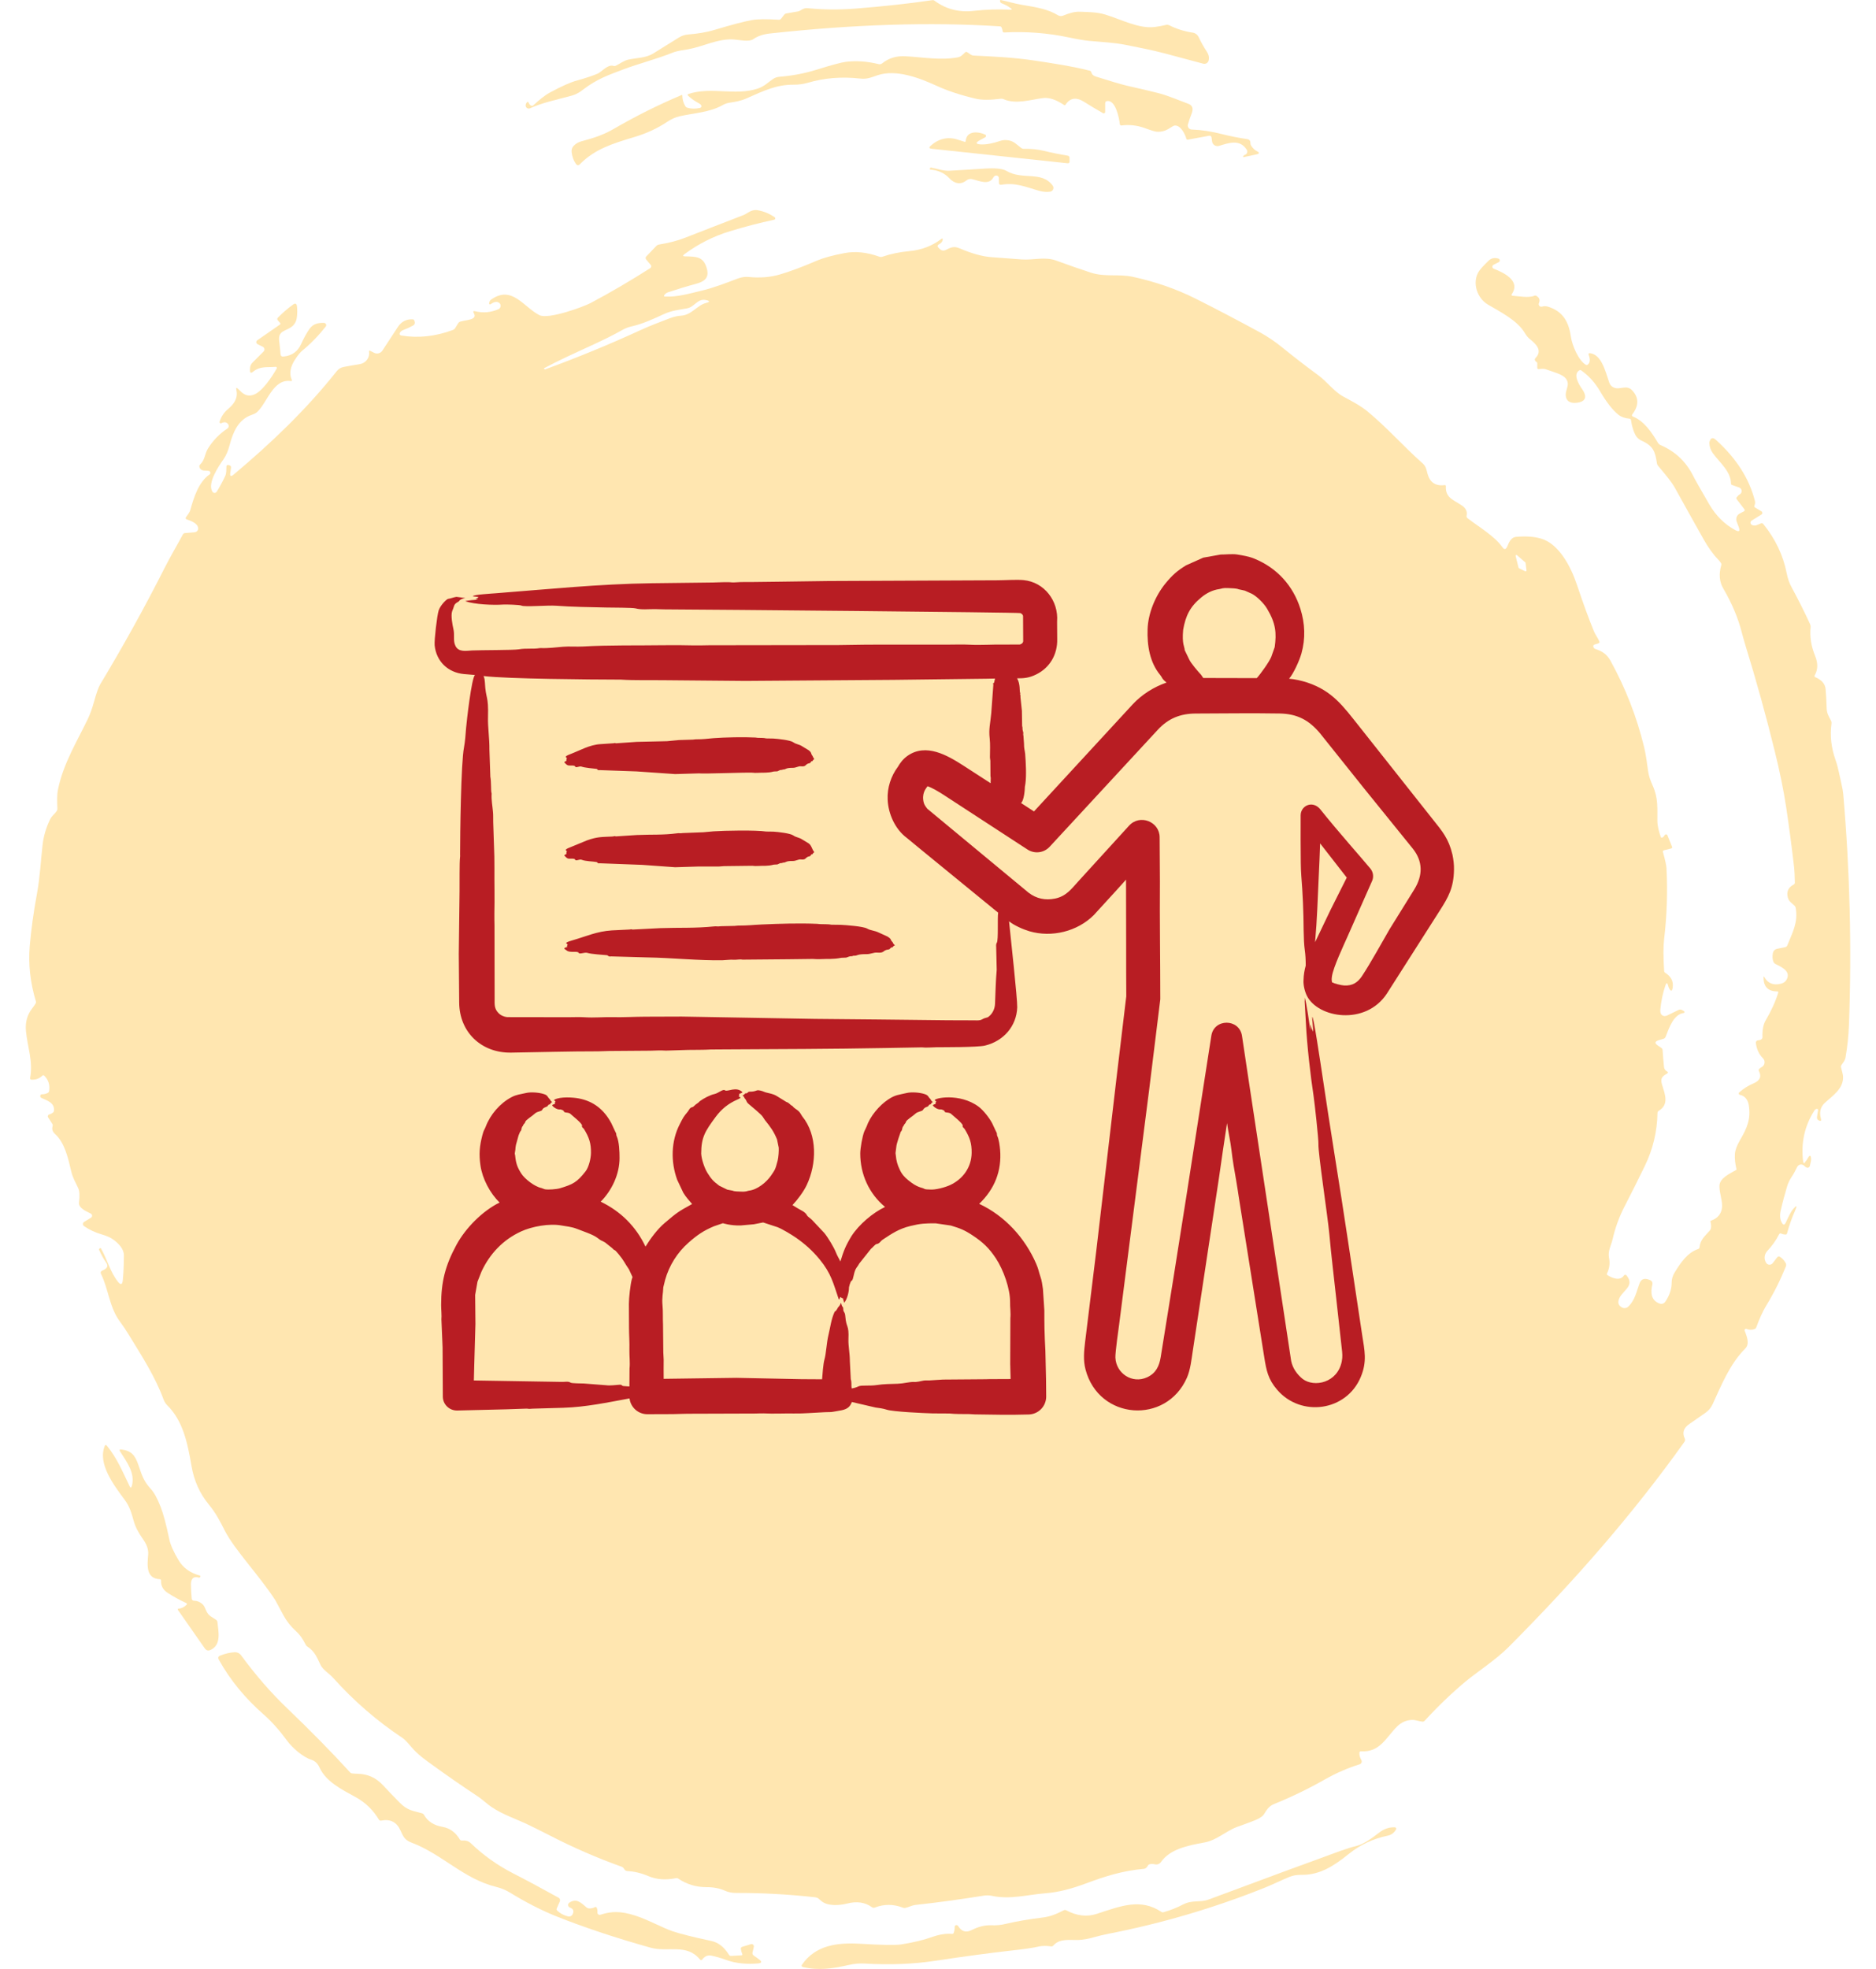 <svg width="61" height="64" viewBox="0 0 61 64" fill="none" xmlns="http://www.w3.org/2000/svg">
<path d="M32.868 0.268C32.783 0.205 32.682 0.15 32.563 0.103C32.538 0.093 32.523 0.07 32.519 0.046V0.023C32.515 0.01 32.527 -0.002 32.54 0C32.77 0.048 32.988 0.116 33.223 0.156C33.735 0.239 34.083 0.304 34.4 0.495C34.451 0.526 34.511 0.531 34.566 0.509C34.758 0.433 34.923 0.372 35.138 0.382C35.411 0.393 35.675 0.393 35.938 0.473C36.443 0.626 37.039 0.945 37.549 0.877C37.676 0.86 37.8 0.837 37.923 0.808C37.955 0.801 37.989 0.807 38.018 0.82C38.251 0.939 38.505 1.019 38.782 1.061C38.868 1.074 38.94 1.129 38.976 1.207C39.046 1.359 39.135 1.516 39.243 1.683C39.304 1.776 39.323 1.871 39.3 1.966C39.281 2.044 39.202 2.091 39.124 2.07C38.703 1.956 38.283 1.844 37.866 1.734C37.441 1.622 37.014 1.541 36.583 1.455C36.2 1.381 35.811 1.366 35.409 1.328C35.244 1.311 35.028 1.275 34.76 1.218C34.071 1.072 33.367 1.017 32.65 1.055C32.622 1.055 32.606 1.044 32.603 1.017C32.597 0.975 32.584 0.934 32.567 0.892C32.557 0.869 32.538 0.856 32.512 0.856C30.254 0.712 27.761 0.791 25.03 1.089C24.812 1.114 24.632 1.175 24.494 1.273C24.357 1.37 24.04 1.296 23.862 1.283C23.349 1.247 22.867 1.514 22.376 1.602C22.198 1.634 22.033 1.647 21.862 1.715C21.338 1.924 20.762 2.07 20.272 2.254C19.782 2.44 19.405 2.567 18.936 2.93C18.824 3.017 18.705 3.078 18.58 3.112C18.134 3.235 17.663 3.326 17.233 3.52C17.166 3.55 17.088 3.499 17.092 3.425C17.092 3.395 17.102 3.368 17.119 3.343C17.151 3.296 17.175 3.3 17.196 3.353C17.213 3.393 17.238 3.421 17.272 3.434C17.299 3.446 17.323 3.442 17.344 3.421C17.519 3.264 17.69 3.11 17.898 2.998C18.27 2.799 18.555 2.672 18.754 2.619C19.058 2.535 19.287 2.457 19.443 2.389C19.561 2.336 19.758 2.085 19.946 2.142C19.972 2.15 19.999 2.148 20.023 2.137C20.162 2.07 20.278 1.973 20.426 1.939C20.71 1.875 20.993 1.892 21.245 1.736C21.52 1.565 21.796 1.395 22.071 1.222C22.166 1.163 22.27 1.129 22.382 1.12C22.666 1.097 22.945 1.057 23.238 0.97C23.795 0.803 24.198 0.697 24.448 0.653C24.638 0.619 24.93 0.617 25.325 0.642C25.353 0.642 25.376 0.632 25.395 0.611L25.501 0.476C25.518 0.456 25.541 0.44 25.567 0.437L25.943 0.372C25.97 0.368 25.994 0.359 26.017 0.344C26.108 0.289 26.167 0.254 26.283 0.268C26.772 0.317 27.285 0.321 27.82 0.279C28.717 0.209 29.548 0.118 30.313 0.006C30.341 0.002 30.368 0.006 30.39 0.025C30.76 0.298 31.183 0.408 31.662 0.353C32.068 0.308 32.464 0.296 32.853 0.315C32.908 0.317 32.916 0.304 32.87 0.27L32.868 0.268Z" fill="#FFE6B0"/>
<path d="M35.936 3.349V3.637C35.938 3.673 35.9 3.698 35.866 3.679C35.655 3.56 35.45 3.436 35.251 3.311C34.995 3.15 34.794 3.18 34.648 3.402C34.635 3.421 34.618 3.425 34.599 3.412C34.335 3.237 34.107 3.161 33.912 3.188C33.498 3.243 33.028 3.398 32.627 3.222C32.603 3.21 32.574 3.207 32.546 3.21C32.193 3.254 31.922 3.254 31.73 3.209C31.231 3.091 30.81 2.952 30.464 2.793C29.874 2.522 29.134 2.247 28.533 2.446C28.317 2.518 28.203 2.581 27.95 2.552C27.36 2.488 26.799 2.533 26.267 2.691C26.121 2.732 25.968 2.755 25.803 2.753C25.256 2.749 24.844 2.945 24.285 3.193C24.084 3.284 23.92 3.307 23.708 3.341C23.636 3.353 23.562 3.379 23.486 3.423C23.076 3.651 22.568 3.675 22.103 3.778C21.966 3.808 21.828 3.871 21.685 3.966C21.376 4.172 21.023 4.336 20.625 4.455C19.921 4.666 19.344 4.844 18.862 5.332C18.811 5.385 18.764 5.381 18.722 5.32C18.65 5.22 18.604 5.093 18.587 4.943C18.578 4.863 18.6 4.797 18.655 4.738C18.724 4.668 18.809 4.618 18.91 4.592C19.287 4.491 19.617 4.389 19.97 4.182C20.68 3.77 21.412 3.406 22.167 3.087C22.177 3.083 22.186 3.091 22.186 3.1C22.186 3.228 22.22 3.343 22.283 3.451C22.298 3.476 22.319 3.493 22.348 3.501C22.471 3.539 22.609 3.542 22.763 3.508C22.801 3.499 22.82 3.457 22.801 3.423C22.788 3.4 22.765 3.379 22.729 3.36C22.596 3.29 22.477 3.207 22.37 3.108C22.353 3.091 22.359 3.062 22.382 3.055C23.137 2.808 23.9 3.125 24.647 2.877C24.85 2.808 24.958 2.689 25.137 2.567C25.197 2.526 25.269 2.501 25.351 2.495C25.767 2.461 26.157 2.387 26.526 2.273C27.024 2.118 27.349 2.03 27.497 2.011C27.835 1.968 28.193 1.992 28.571 2.085C28.609 2.095 28.652 2.085 28.683 2.061C28.897 1.888 29.153 1.81 29.453 1.829C30.003 1.861 30.595 1.966 31.14 1.865C31.248 1.846 31.305 1.776 31.379 1.706C31.402 1.683 31.428 1.681 31.455 1.7L31.57 1.778C31.597 1.795 31.625 1.805 31.656 1.806C32.309 1.837 32.969 1.869 33.606 1.964C34.221 2.055 34.832 2.148 35.435 2.298C35.462 2.305 35.479 2.323 35.485 2.349C35.5 2.415 35.549 2.463 35.631 2.488C36.018 2.605 36.39 2.732 36.79 2.82C37.08 2.884 37.373 2.952 37.663 3.026C37.991 3.11 38.308 3.252 38.64 3.374C38.776 3.425 38.811 3.531 38.746 3.696C38.701 3.812 38.659 3.928 38.627 4.041C38.602 4.123 38.661 4.205 38.746 4.21C39.088 4.224 39.378 4.269 39.754 4.364C39.996 4.425 40.264 4.478 40.556 4.523C40.626 4.533 40.661 4.578 40.659 4.654C40.659 4.683 40.666 4.709 40.681 4.734C40.736 4.819 40.799 4.878 40.865 4.912C40.96 4.96 40.957 4.996 40.852 5.019L40.448 5.106C40.422 5.112 40.414 5.102 40.425 5.077C40.435 5.057 40.452 5.041 40.473 5.036C40.547 5.017 40.581 4.929 40.539 4.867C40.312 4.512 39.957 4.645 39.638 4.742C39.534 4.772 39.427 4.706 39.412 4.597L39.395 4.474C39.388 4.425 39.361 4.406 39.313 4.413L38.63 4.539C38.598 4.544 38.579 4.531 38.572 4.501C38.536 4.366 38.389 4.059 38.192 4.081C38.166 4.085 38.112 4.114 38.035 4.165C37.907 4.25 37.771 4.29 37.623 4.282C37.566 4.281 37.435 4.241 37.228 4.165C36.98 4.074 36.724 4.045 36.462 4.079C36.437 4.081 36.416 4.064 36.413 4.04C36.395 3.856 36.274 3.218 35.984 3.288C35.955 3.296 35.94 3.315 35.94 3.343L35.936 3.349Z" fill="#FFE6B0"/>
<path d="M31.402 4.577C31.432 4.235 31.821 4.275 32.035 4.375C32.071 4.393 32.071 4.444 32.035 4.463L31.866 4.554C31.711 4.639 31.72 4.685 31.899 4.694C32.068 4.702 32.28 4.662 32.532 4.577C32.61 4.55 32.699 4.546 32.802 4.563C32.976 4.594 33.068 4.709 33.208 4.812C33.231 4.829 33.257 4.838 33.286 4.837C33.523 4.833 33.735 4.854 33.925 4.899C34.2 4.966 34.466 5.019 34.72 5.06C34.752 5.066 34.777 5.093 34.777 5.127V5.25C34.777 5.292 34.754 5.313 34.712 5.307L30.29 4.835C30.208 4.825 30.199 4.795 30.259 4.74C30.514 4.51 30.819 4.432 31.142 4.539C31.214 4.561 31.286 4.584 31.358 4.607C31.385 4.616 31.4 4.607 31.402 4.578V4.577Z" fill="#FFE6B0"/>
<path d="M32.307 5.757C32.157 6.047 31.828 5.867 31.599 5.821C31.536 5.81 31.474 5.825 31.424 5.865C31.231 6.019 31.024 5.962 30.872 5.797C30.719 5.63 30.508 5.533 30.242 5.51C30.237 5.51 30.235 5.506 30.235 5.501L30.238 5.476C30.242 5.455 30.256 5.446 30.276 5.449C30.481 5.482 30.66 5.559 30.867 5.55C31.236 5.531 31.612 5.506 31.995 5.482C32.36 5.457 32.601 5.482 32.72 5.552C33.25 5.869 33.866 5.542 34.229 6.032C34.285 6.108 34.24 6.216 34.147 6.231C34.033 6.248 33.91 6.237 33.777 6.199C33.341 6.074 33.024 5.926 32.548 6.007C32.513 6.013 32.483 5.988 32.483 5.952L32.479 5.789C32.479 5.757 32.464 5.732 32.436 5.717C32.415 5.705 32.392 5.704 32.369 5.709C32.341 5.717 32.32 5.734 32.307 5.759V5.757Z" fill="#FFE6B0"/>
<path d="M58.689 37.778C58.725 37.742 58.755 37.698 58.78 37.653C58.845 37.531 58.881 37.539 58.89 37.675C58.892 37.706 58.879 37.78 58.848 37.901C58.837 37.947 58.786 37.971 58.744 37.95C58.716 37.937 58.691 37.92 58.67 37.897C58.6 37.823 58.478 37.842 58.435 37.935C58.382 38.045 58.325 38.152 58.258 38.252C58.188 38.358 58.139 38.463 58.108 38.569C58.032 38.825 57.962 39.081 57.904 39.336C57.864 39.502 57.877 39.641 57.94 39.747C57.985 39.825 58.027 39.823 58.065 39.742C58.169 39.514 58.247 39.37 58.296 39.311C58.423 39.161 58.446 39.174 58.367 39.355C58.266 39.58 58.179 39.825 58.108 40.089C58.101 40.117 58.082 40.131 58.053 40.129C58.004 40.127 57.957 40.115 57.913 40.096C57.886 40.085 57.866 40.093 57.85 40.119C57.752 40.313 57.623 40.495 57.461 40.667C57.378 40.759 57.355 40.889 57.404 41.001L57.418 41.03C57.458 41.121 57.581 41.138 57.642 41.058L57.786 40.87C57.812 40.836 57.845 40.831 57.881 40.855C57.962 40.91 58.023 40.979 58.065 41.06C58.082 41.093 58.082 41.13 58.069 41.165C57.892 41.605 57.678 42.034 57.423 42.451C57.319 42.624 57.213 42.855 57.107 43.145C57.097 43.172 57.078 43.191 57.052 43.2C56.961 43.233 56.873 43.231 56.788 43.195C56.752 43.18 56.716 43.216 56.729 43.252C56.792 43.417 56.902 43.677 56.754 43.827C56.24 44.344 55.98 45.012 55.687 45.644C55.636 45.756 55.555 45.853 55.454 45.923C55.272 46.05 55.099 46.17 54.934 46.284C54.743 46.413 54.691 46.57 54.781 46.756C54.798 46.792 54.794 46.834 54.771 46.866C53.094 49.217 51.195 51.387 49.053 53.537C48.633 53.958 47.952 54.404 47.647 54.662C47.178 55.057 46.738 55.48 46.324 55.933C46.305 55.954 46.279 55.964 46.252 55.962C46.138 55.95 46.021 55.901 45.92 55.905C45.734 55.909 45.571 55.979 45.432 56.115C45.06 56.484 44.875 56.96 44.258 56.926C44.224 56.924 44.205 56.939 44.203 56.973C44.197 57.049 44.218 57.129 44.266 57.21C44.296 57.263 44.269 57.33 44.211 57.347C43.824 57.468 43.45 57.63 43.089 57.834C42.548 58.142 41.992 58.411 41.419 58.643C41.26 58.707 41.182 58.836 41.097 58.975C41.048 59.054 40.902 59.138 40.657 59.225C40.511 59.278 40.365 59.331 40.22 59.385C39.849 59.523 39.564 59.817 39.162 59.889C38.602 59.99 38.04 60.108 37.75 60.525C37.706 60.587 37.631 60.616 37.557 60.599C37.498 60.586 37.441 60.584 37.388 60.595C37.359 60.601 37.338 60.616 37.325 60.641C37.289 60.705 37.247 60.741 37.198 60.745C36.504 60.808 35.97 60.975 35.297 61.225C34.872 61.383 34.428 61.508 33.988 61.54C33.417 61.584 32.846 61.752 32.25 61.623C32.163 61.605 32.073 61.603 31.982 61.618C31.21 61.741 30.474 61.842 29.774 61.918C29.658 61.931 29.555 61.988 29.444 62.014C29.415 62.022 29.389 62.02 29.362 62.009C29.055 61.889 28.747 61.887 28.444 62.005C28.413 62.016 28.379 62.012 28.353 61.993C28.129 61.832 27.861 61.792 27.544 61.874C27.292 61.938 26.911 61.965 26.704 61.79C26.626 61.726 26.605 61.68 26.495 61.669C25.643 61.574 24.788 61.527 23.928 61.529C23.801 61.529 23.685 61.506 23.581 61.46C23.401 61.379 23.198 61.339 22.97 61.341C22.634 61.341 22.329 61.248 22.055 61.064C22.033 61.047 22.006 61.043 21.978 61.049C21.663 61.111 21.374 61.105 21.069 60.977C20.851 60.883 20.623 60.83 20.388 60.815C20.354 60.813 20.323 60.794 20.306 60.766C20.278 60.718 20.247 60.69 20.219 60.679C19.422 60.394 18.648 60.058 17.896 59.671C17.532 59.485 17.255 59.347 17.064 59.259C16.657 59.075 16.185 58.916 15.84 58.628C15.703 58.512 15.582 58.419 15.476 58.351C15.007 58.041 14.546 57.721 14.092 57.392C13.834 57.206 13.582 57.034 13.366 56.774C13.242 56.628 13.153 56.535 13.096 56.497C12.258 55.941 11.504 55.288 10.833 54.539C10.711 54.402 10.497 54.275 10.423 54.118C10.305 53.875 10.241 53.683 9.994 53.52C9.969 53.505 9.95 53.484 9.939 53.457C9.848 53.285 9.776 53.16 9.62 53.017C9.455 52.867 9.319 52.695 9.212 52.497C9.044 52.182 8.956 52.023 8.954 52.017C8.45 51.234 7.634 50.384 7.311 49.756C7.158 49.454 7.019 49.181 6.79 48.904C6.497 48.549 6.308 48.13 6.226 47.646C6.093 46.868 5.941 46.179 5.442 45.682C5.387 45.627 5.346 45.563 5.319 45.49C5.046 44.747 4.617 44.088 4.2 43.405C4.103 43.246 3.999 43.09 3.887 42.939C3.558 42.491 3.524 41.893 3.287 41.415C3.259 41.36 3.274 41.32 3.333 41.297C3.488 41.235 3.53 41.149 3.454 41.043C3.369 40.924 3.291 40.781 3.219 40.618C3.215 40.611 3.219 40.603 3.223 40.597L3.243 40.578C3.26 40.563 3.274 40.565 3.285 40.584C3.481 40.922 3.579 41.339 3.833 41.66C3.925 41.776 3.978 41.76 3.993 41.614C4.016 41.375 4.027 41.106 4.029 40.804C4.029 40.592 3.852 40.415 3.687 40.294C3.6 40.229 3.469 40.17 3.293 40.119C3.088 40.06 2.902 39.971 2.729 39.852C2.684 39.819 2.684 39.749 2.733 39.719L2.959 39.58C3.008 39.55 3.006 39.478 2.955 39.449C2.818 39.377 2.545 39.271 2.568 39.087C2.596 38.867 2.587 38.708 2.539 38.611C2.447 38.417 2.361 38.271 2.316 38.074C2.209 37.615 2.101 37.142 1.79 36.86C1.708 36.786 1.682 36.702 1.71 36.605C1.718 36.579 1.714 36.554 1.701 36.531L1.564 36.319C1.542 36.283 1.56 36.233 1.602 36.224C1.64 36.215 1.68 36.196 1.718 36.167C1.741 36.148 1.754 36.125 1.756 36.095C1.775 35.841 1.532 35.774 1.35 35.689C1.314 35.672 1.301 35.645 1.312 35.609C1.32 35.583 1.338 35.569 1.367 35.569C1.433 35.569 1.494 35.554 1.551 35.526C1.578 35.513 1.593 35.49 1.597 35.461C1.627 35.266 1.576 35.101 1.441 34.966C1.42 34.943 1.397 34.943 1.375 34.966C1.282 35.057 1.166 35.099 1.031 35.095C0.989 35.095 0.972 35.072 0.98 35.031C1.08 34.488 0.889 34.019 0.843 33.501C0.819 33.224 0.887 32.981 1.048 32.775C1.086 32.725 1.122 32.676 1.154 32.625C1.17 32.6 1.173 32.572 1.166 32.545C0.984 31.94 0.917 31.342 0.967 30.75C1.012 30.223 1.09 29.65 1.204 29.037C1.302 28.502 1.329 27.938 1.384 27.466C1.416 27.185 1.496 26.908 1.627 26.637C1.682 26.519 1.771 26.468 1.841 26.367C1.858 26.343 1.868 26.312 1.866 26.282C1.86 26.073 1.845 25.861 1.887 25.656C2.058 24.817 2.515 24.081 2.851 23.379C2.927 23.222 2.995 23.034 3.056 22.814C3.135 22.525 3.204 22.335 3.257 22.246C4.002 21.009 4.701 19.748 5.353 18.459C5.535 18.099 5.75 17.736 5.945 17.374C5.96 17.346 5.985 17.328 6.017 17.327L6.33 17.3C6.402 17.294 6.454 17.228 6.442 17.158C6.42 17.004 6.203 16.928 6.072 16.883C6.034 16.869 6.027 16.845 6.048 16.811C6.103 16.727 6.163 16.67 6.19 16.571C6.3 16.177 6.456 15.67 6.812 15.424C6.86 15.391 6.845 15.317 6.79 15.306C6.679 15.283 6.53 15.331 6.486 15.183C6.476 15.152 6.486 15.12 6.507 15.099C6.67 14.945 6.651 14.759 6.761 14.581C6.924 14.319 7.135 14.101 7.393 13.93C7.418 13.913 7.431 13.89 7.435 13.862C7.44 13.816 7.423 13.78 7.383 13.752C7.323 13.708 7.256 13.727 7.194 13.756C7.163 13.771 7.129 13.742 7.139 13.71C7.192 13.543 7.285 13.403 7.418 13.293C7.613 13.13 7.742 12.938 7.687 12.682C7.67 12.598 7.689 12.587 7.75 12.648C7.886 12.786 8.009 12.913 8.25 12.83C8.533 12.729 8.858 12.227 8.998 11.976C9.011 11.951 8.992 11.921 8.964 11.923C8.691 11.95 8.463 11.889 8.224 12.086C8.161 12.137 8.129 12.122 8.129 12.041V11.986C8.129 11.91 8.157 11.836 8.213 11.783L8.571 11.426C8.617 11.38 8.605 11.303 8.546 11.272L8.374 11.187C8.324 11.162 8.319 11.094 8.364 11.062L9.1 10.551C9.121 10.536 9.125 10.517 9.108 10.498L9.03 10.407C9.011 10.384 9.011 10.352 9.032 10.329C9.186 10.172 9.351 10.029 9.529 9.9C9.601 9.847 9.645 9.866 9.656 9.955C9.672 10.086 9.668 10.219 9.647 10.354C9.63 10.454 9.577 10.547 9.495 10.612C9.296 10.773 9.032 10.735 9.078 11.092C9.097 11.242 9.112 11.38 9.121 11.506C9.125 11.568 9.159 11.597 9.222 11.589C9.495 11.561 9.687 11.424 9.795 11.175C9.873 11.001 9.962 10.838 10.062 10.692C10.125 10.601 10.209 10.542 10.315 10.515C10.389 10.498 10.465 10.491 10.54 10.496C10.597 10.5 10.628 10.568 10.592 10.614C10.355 10.914 10.1 11.175 9.827 11.399C9.766 11.449 9.692 11.538 9.605 11.669C9.438 11.917 9.398 12.143 9.486 12.344C9.501 12.376 9.489 12.39 9.453 12.386C8.882 12.306 8.694 13.077 8.37 13.384C8.326 13.426 8.266 13.458 8.186 13.485C7.748 13.631 7.575 14.052 7.467 14.465C7.418 14.653 7.351 14.809 7.268 14.928C7.108 15.154 6.734 15.706 6.907 15.983C6.939 16.035 7.015 16.035 7.048 15.983C7.142 15.83 7.233 15.663 7.319 15.482C7.368 15.376 7.357 15.272 7.362 15.158C7.362 15.13 7.389 15.109 7.418 15.114L7.45 15.12C7.492 15.128 7.52 15.165 7.512 15.207L7.488 15.37C7.471 15.482 7.507 15.503 7.594 15.429C8.814 14.407 9.964 13.308 10.947 12.067C11.007 11.991 11.085 11.944 11.178 11.927C11.347 11.895 11.52 11.864 11.7 11.836C11.891 11.805 12.03 11.625 12 11.435C11.994 11.397 12.007 11.386 12.041 11.405L12.165 11.468C12.259 11.517 12.375 11.485 12.434 11.396C12.605 11.132 12.774 10.876 12.939 10.625C13.053 10.453 13.212 10.371 13.413 10.379C13.443 10.379 13.462 10.394 13.474 10.422C13.502 10.496 13.489 10.549 13.43 10.582C13.335 10.635 13.237 10.68 13.134 10.718C13.062 10.745 13.018 10.779 13.001 10.821C12.982 10.868 12.998 10.896 13.049 10.906C13.603 10.997 14.162 10.936 14.73 10.724C14.76 10.713 14.787 10.69 14.802 10.663L14.893 10.515C14.912 10.483 14.94 10.46 14.975 10.451C15.092 10.415 15.301 10.405 15.39 10.339C15.441 10.301 15.447 10.248 15.407 10.179C15.375 10.122 15.39 10.1 15.455 10.117C15.703 10.179 15.954 10.159 16.204 10.052C16.291 10.016 16.306 9.899 16.231 9.844C16.16 9.79 16.067 9.807 15.952 9.889C15.929 9.906 15.899 9.885 15.904 9.859L15.91 9.832C15.918 9.792 15.938 9.76 15.973 9.735C16.652 9.261 17.02 9.98 17.54 10.244C17.83 10.39 18.965 9.976 19.202 9.851C19.856 9.504 20.503 9.124 21.143 8.716C21.179 8.694 21.186 8.644 21.16 8.612L21.01 8.434C20.987 8.407 20.987 8.365 21.012 8.339L21.336 7.999C21.363 7.971 21.395 7.954 21.433 7.948C21.75 7.897 22.033 7.823 22.277 7.728C22.907 7.481 23.539 7.237 24.169 6.994C24.311 6.939 24.423 6.796 24.643 6.834C24.837 6.869 25.019 6.944 25.19 7.062C25.222 7.085 25.211 7.134 25.173 7.142C24.698 7.244 24.218 7.369 23.738 7.515C23.2 7.679 22.706 7.929 22.256 8.261C22.192 8.309 22.2 8.333 22.279 8.333C22.642 8.341 22.879 8.333 22.987 8.743C23.067 9.045 22.886 9.157 22.627 9.227C22.327 9.308 22.027 9.4 21.725 9.5C21.668 9.519 21.627 9.551 21.598 9.597C21.581 9.623 21.589 9.637 21.621 9.639C22.021 9.661 22.424 9.54 22.811 9.449C23.22 9.352 23.609 9.197 23.994 9.052C24.112 9.009 24.228 8.992 24.34 9.003C24.71 9.039 25.046 9.012 25.347 8.925C25.674 8.83 26.083 8.679 26.577 8.466C26.778 8.381 27.07 8.301 27.457 8.227C27.812 8.159 28.193 8.199 28.597 8.345C28.63 8.356 28.66 8.356 28.692 8.345C28.952 8.254 29.246 8.193 29.573 8.162C29.962 8.126 30.303 7.997 30.601 7.772C30.643 7.739 30.66 7.749 30.65 7.802C30.641 7.857 30.603 7.903 30.537 7.939C30.476 7.971 30.472 8.011 30.521 8.058L30.573 8.106C30.618 8.147 30.684 8.157 30.741 8.13C30.904 8.051 31.007 7.988 31.197 8.07C31.597 8.242 31.946 8.339 32.25 8.36C32.559 8.381 32.882 8.405 33.215 8.432C33.604 8.462 33.971 8.331 34.356 8.474C34.724 8.61 35.098 8.741 35.473 8.863C35.929 9.011 36.376 8.899 36.832 8.997C37.566 9.157 38.245 9.392 38.868 9.703C39.513 10.026 40.207 10.39 40.953 10.794C41.211 10.934 41.463 11.105 41.712 11.308C42.072 11.6 42.459 11.9 42.871 12.202C43.154 12.411 43.374 12.724 43.681 12.891C43.954 13.04 44.233 13.181 44.472 13.378C45.108 13.904 45.649 14.524 46.258 15.061C46.368 15.158 46.381 15.264 46.417 15.397C46.493 15.682 46.679 15.805 46.973 15.769C47.002 15.765 47.015 15.778 47.013 15.805C46.994 16.203 47.294 16.255 47.55 16.442C47.669 16.53 47.717 16.636 47.688 16.763C47.681 16.795 47.69 16.822 47.717 16.843C48.098 17.137 48.59 17.418 48.853 17.788C48.912 17.871 48.963 17.865 49.005 17.772C49.068 17.634 49.123 17.465 49.303 17.45C49.61 17.423 49.874 17.44 50.096 17.503C50.686 17.666 51.077 18.414 51.276 19.009C51.475 19.605 51.659 20.108 51.828 20.52C51.874 20.632 51.953 20.729 52.003 20.846C52.016 20.878 52.007 20.899 51.974 20.911L51.845 20.952C51.817 20.962 51.804 20.983 51.807 21.013C51.811 21.053 51.838 21.081 51.885 21.099C52.103 21.171 52.249 21.265 52.367 21.478C52.857 22.366 53.221 23.301 53.46 24.284C53.523 24.538 53.551 24.81 53.593 25.085C53.612 25.216 53.661 25.366 53.737 25.531C53.921 25.935 53.889 26.267 53.891 26.671C53.891 26.861 53.942 27.018 53.997 27.195C54.006 27.225 54.025 27.234 54.054 27.223C54.08 27.212 54.105 27.187 54.128 27.147C54.147 27.111 54.202 27.113 54.219 27.153L54.367 27.521C54.38 27.553 54.369 27.572 54.337 27.58L54.109 27.637C54.075 27.646 54.063 27.665 54.073 27.699C54.145 27.955 54.181 28.126 54.187 28.21C54.227 28.982 54.202 29.752 54.111 30.519C54.082 30.763 54.082 31.111 54.111 31.558C54.113 31.587 54.126 31.61 54.151 31.623C54.337 31.741 54.416 31.898 54.39 32.095C54.371 32.23 54.331 32.236 54.268 32.116C54.259 32.099 54.249 32.071 54.238 32.027C54.213 31.938 54.185 31.938 54.154 32.027C54.069 32.272 54.014 32.535 53.987 32.818C53.982 32.89 53.993 32.945 54.023 32.978C54.075 33.033 54.141 33.042 54.225 33C54.342 32.942 54.462 32.885 54.579 32.828C54.615 32.811 54.657 32.811 54.693 32.831L54.758 32.868C54.784 32.883 54.777 32.923 54.746 32.926C54.418 32.972 54.27 33.414 54.16 33.699C54.147 33.733 54.122 33.755 54.086 33.767L53.934 33.812C53.805 33.852 53.796 33.909 53.908 33.985L54.02 34.061C54.044 34.078 54.058 34.101 54.061 34.131C54.073 34.317 54.088 34.501 54.107 34.683C54.111 34.714 54.118 34.738 54.132 34.757C54.151 34.788 54.17 34.807 54.189 34.816C54.249 34.845 54.249 34.877 54.189 34.907C54.033 34.991 53.987 35.07 54.042 35.252C54.137 35.568 54.282 35.9 53.932 36.108C53.908 36.123 53.896 36.144 53.895 36.173C53.885 36.778 53.748 37.351 53.486 37.892C53.272 38.332 53.054 38.77 52.828 39.207C52.65 39.55 52.519 39.91 52.434 40.286C52.388 40.485 52.274 40.66 52.32 40.891C52.354 41.064 52.333 41.229 52.255 41.39C52.242 41.417 52.248 41.436 52.272 41.451C52.42 41.542 52.675 41.65 52.802 41.461C52.821 41.43 52.866 41.428 52.889 41.457C53.191 41.831 52.69 41.963 52.627 42.28C52.608 42.375 52.646 42.447 52.739 42.498C52.807 42.535 52.891 42.523 52.946 42.47C53.166 42.261 53.211 41.978 53.314 41.709C53.369 41.567 53.479 41.535 53.648 41.607C53.718 41.637 53.743 41.688 53.726 41.762C53.667 42.009 53.682 42.261 53.95 42.366C54.037 42.4 54.105 42.377 54.156 42.301C54.287 42.102 54.355 41.901 54.355 41.698C54.355 41.578 54.388 41.468 54.449 41.368C54.642 41.049 54.872 40.713 55.217 40.599C55.243 40.59 55.259 40.571 55.262 40.542C55.285 40.288 55.45 40.169 55.596 39.998C55.644 39.943 55.651 39.842 55.617 39.7C55.617 39.69 55.619 39.681 55.629 39.679C55.841 39.607 55.963 39.47 55.991 39.267C56.021 39.059 55.906 38.785 55.909 38.55C55.913 38.284 56.262 38.144 56.454 38.028C56.462 38.025 56.464 38.015 56.464 38.007C56.42 37.825 56.403 37.658 56.412 37.51C56.42 37.389 56.475 37.237 56.579 37.057C56.813 36.658 56.936 36.366 56.862 35.915C56.833 35.744 56.735 35.619 56.57 35.585C56.534 35.577 56.524 35.533 56.551 35.509C56.693 35.383 56.849 35.285 57.017 35.215C57.228 35.125 57.287 34.993 57.192 34.812C57.179 34.788 57.182 34.765 57.203 34.744C57.232 34.718 57.257 34.699 57.272 34.691C57.388 34.638 57.412 34.486 57.323 34.397C57.196 34.272 57.12 34.106 57.093 33.902C57.088 33.854 57.126 33.812 57.173 33.814C57.205 33.814 57.238 33.805 57.268 33.786C57.294 33.769 57.308 33.746 57.308 33.714C57.3 33.478 57.336 33.294 57.414 33.164C57.594 32.858 57.731 32.558 57.822 32.262C57.828 32.245 57.814 32.226 57.797 32.226C57.488 32.226 57.338 32.071 57.344 31.761C57.344 31.731 57.351 31.729 57.367 31.756C57.482 31.965 57.664 32.037 57.911 31.974C58.025 31.945 58.095 31.875 58.124 31.763C58.181 31.536 57.894 31.418 57.731 31.334C57.7 31.319 57.68 31.297 57.666 31.264C57.632 31.185 57.627 31.092 57.645 30.989C57.661 30.906 57.71 30.856 57.792 30.839L58.05 30.786C58.082 30.779 58.105 30.76 58.116 30.729C58.277 30.321 58.473 29.995 58.389 29.511C58.385 29.485 58.372 29.46 58.353 29.441C58.264 29.354 58.169 29.306 58.133 29.174C58.084 28.986 58.146 28.845 58.323 28.752C58.349 28.739 58.361 28.718 58.361 28.69C58.357 28.462 58.349 28.299 58.338 28.198C58.256 27.487 58.169 26.836 58.08 26.244C57.995 25.682 57.869 25.066 57.702 24.394C57.418 23.242 57.105 22.113 56.763 21.006C56.718 20.859 56.676 20.709 56.636 20.558C56.515 20.083 56.314 19.609 56.035 19.131C55.907 18.913 55.885 18.66 55.968 18.374C55.976 18.347 55.972 18.321 55.957 18.298C55.936 18.262 55.898 18.218 55.847 18.165C55.706 18.021 55.526 17.765 55.407 17.552C55.082 16.976 54.761 16.399 54.441 15.822C54.374 15.703 54.198 15.475 53.911 15.137C53.895 15.116 53.881 15.09 53.877 15.061C53.821 14.676 53.754 14.492 53.38 14.325C53.291 14.285 53.227 14.226 53.183 14.149C53.113 14.023 53.063 13.858 53.033 13.653C53.029 13.631 53.012 13.614 52.988 13.61C52.838 13.596 52.716 13.553 52.627 13.483C52.437 13.331 52.236 13.075 52.028 12.718C51.864 12.439 51.661 12.213 51.419 12.043C51.394 12.025 51.371 12.024 51.346 12.043C51.143 12.173 51.335 12.492 51.447 12.652C51.574 12.832 51.606 13.02 51.343 13.079C51.178 13.114 50.973 13.111 50.921 12.913C50.864 12.688 51.081 12.515 50.912 12.301C50.802 12.158 50.474 12.082 50.282 12.01C50.191 11.974 50.121 11.993 50.03 11.997C50.001 11.997 49.986 11.984 49.986 11.955V11.82C49.99 11.796 49.978 11.777 49.958 11.764C49.935 11.75 49.92 11.735 49.912 11.714C49.901 11.688 49.904 11.663 49.925 11.642C50.166 11.399 49.95 11.185 49.753 11.029C49.69 10.98 49.635 10.915 49.586 10.832C49.341 10.413 48.787 10.141 48.379 9.899C48.039 9.696 47.876 9.227 48.056 8.874C48.125 8.739 48.271 8.608 48.385 8.491C48.481 8.39 48.595 8.367 48.721 8.405C48.776 8.422 48.783 8.496 48.73 8.523L48.563 8.608C48.51 8.635 48.514 8.713 48.571 8.735C48.872 8.853 49.455 9.115 49.161 9.555C49.136 9.591 49.145 9.61 49.189 9.614C49.386 9.627 49.709 9.69 49.887 9.614C49.914 9.603 49.938 9.604 49.963 9.62C50.056 9.677 50.083 9.754 50.039 9.853C50.011 9.918 50.071 9.988 50.14 9.967C50.202 9.948 50.267 9.948 50.329 9.967C50.836 10.122 51.014 10.477 51.084 10.972C51.117 11.196 51.31 11.701 51.561 11.855C51.587 11.872 51.61 11.868 51.633 11.847C51.705 11.783 51.712 11.682 51.659 11.54C51.642 11.494 51.659 11.475 51.707 11.481C52.075 11.534 52.193 12.046 52.325 12.431C52.354 12.517 52.411 12.576 52.496 12.606C52.682 12.674 52.889 12.498 53.067 12.684C53.291 12.917 53.295 13.177 53.081 13.462C53.052 13.498 53.06 13.526 53.103 13.543C53.46 13.686 53.709 14.057 53.908 14.391C53.929 14.426 53.959 14.454 53.997 14.469C54.468 14.67 54.819 15.002 55.052 15.461C55.116 15.591 55.291 15.898 55.574 16.386C55.792 16.761 56.075 17.042 56.425 17.232C56.551 17.298 56.587 17.266 56.537 17.133L56.469 16.951C56.433 16.85 56.475 16.74 56.57 16.691L56.701 16.623C56.737 16.604 56.74 16.579 56.718 16.549L56.473 16.23C56.454 16.207 56.454 16.183 56.473 16.16C56.505 16.12 56.537 16.088 56.572 16.069C56.663 16.014 56.648 15.879 56.549 15.845L56.321 15.765C56.297 15.756 56.285 15.739 56.285 15.714C56.278 15.319 55.917 15.035 55.699 14.737C55.627 14.636 55.587 14.528 55.581 14.409C55.581 14.388 55.581 14.369 55.589 14.35C55.629 14.228 55.697 14.209 55.792 14.295C56.456 14.894 56.879 15.556 57.063 16.283C57.074 16.331 57.071 16.38 57.048 16.431C57.035 16.459 57.042 16.482 57.071 16.499L57.276 16.621C57.313 16.643 57.315 16.701 57.276 16.723L56.957 16.922C56.913 16.949 56.906 17.01 56.942 17.046C56.953 17.057 56.968 17.067 56.985 17.072C57.031 17.087 57.076 17.086 57.122 17.069L57.255 17.014C57.287 17 57.313 17.008 57.336 17.034C57.727 17.516 57.981 18.048 58.095 18.628C58.129 18.801 58.182 18.954 58.255 19.087C58.469 19.482 58.67 19.882 58.856 20.286C58.871 20.319 58.877 20.355 58.873 20.391C58.843 20.698 58.892 21.007 59.019 21.317C59.118 21.558 59.114 21.768 59.006 21.952C58.993 21.973 59.002 22.002 59.025 22.011C59.234 22.1 59.344 22.227 59.361 22.396C59.378 22.592 59.389 22.797 59.395 23.013C59.399 23.182 59.459 23.279 59.533 23.417C59.552 23.451 59.558 23.489 59.552 23.527C59.501 23.912 59.543 24.301 59.681 24.692C59.774 24.954 59.816 25.225 59.88 25.498C59.909 25.614 59.926 25.722 59.936 25.823C60.152 28.32 60.213 30.822 60.12 33.327C60.106 33.676 60.07 34.021 60.01 34.367C59.991 34.478 59.936 34.53 59.875 34.621C59.858 34.645 59.856 34.67 59.864 34.699C59.901 34.835 59.924 34.93 59.928 34.981C59.956 35.387 59.583 35.617 59.328 35.856C59.192 35.985 59.152 36.154 59.209 36.361C59.228 36.433 59.205 36.452 59.137 36.417C59.091 36.395 59.072 36.351 59.084 36.29C59.093 36.224 59.105 36.157 59.116 36.089C59.122 36.057 59.108 36.044 59.076 36.044C59.044 36.046 59.017 36.065 58.995 36.099C58.674 36.605 58.554 37.159 58.632 37.759C58.64 37.812 58.661 37.82 58.699 37.782M22.338 10.024C22.078 10.069 21.835 10.096 21.591 10.208C21.234 10.371 20.906 10.527 20.52 10.614C20.426 10.635 20.334 10.671 20.247 10.72C19.648 11.058 19.02 11.318 18.399 11.614C18.166 11.724 17.931 11.841 17.692 11.969C17.69 11.969 17.688 11.972 17.69 11.976L17.699 11.997C17.699 11.997 17.714 12.01 17.724 12.007C18.779 11.621 19.815 11.196 20.828 10.73C21.141 10.585 21.465 10.466 21.786 10.342C21.913 10.295 22.035 10.267 22.15 10.261C22.486 10.24 22.674 9.919 22.953 9.849C23.091 9.813 23.09 9.781 22.951 9.752C22.678 9.697 22.583 9.98 22.342 10.022M49.328 18.046C49.309 18.029 49.276 18.046 49.282 18.072L49.377 18.452C49.377 18.452 49.385 18.465 49.392 18.471L49.595 18.569C49.614 18.579 49.637 18.564 49.635 18.543L49.605 18.296C49.605 18.296 49.601 18.283 49.595 18.279L49.328 18.048V18.046Z" fill="#FFE6B0"/>
<path d="M4.287 48.304C4.403 47.879 4.12 47.521 3.906 47.179C3.875 47.13 3.888 47.109 3.945 47.115C4.264 47.153 4.389 47.297 4.496 47.606C4.604 47.911 4.651 48.126 4.907 48.401C5.01 48.511 5.116 48.705 5.224 48.982C5.311 49.204 5.406 49.555 5.505 50.035C5.543 50.219 5.647 50.448 5.812 50.723C5.962 50.97 6.194 51.133 6.507 51.215C6.514 51.217 6.518 51.226 6.516 51.234L6.509 51.257C6.501 51.277 6.488 51.285 6.465 51.279C6.279 51.224 6.209 51.329 6.209 51.501C6.209 51.636 6.218 51.786 6.232 51.953C6.235 52.004 6.264 52.031 6.315 52.031C6.408 52.032 6.493 52.067 6.571 52.131C6.662 52.203 6.679 52.33 6.746 52.431C6.816 52.541 6.928 52.577 7.032 52.657C7.055 52.674 7.068 52.697 7.07 52.725C7.103 53.034 7.203 53.467 6.848 53.63C6.771 53.666 6.706 53.649 6.657 53.577L5.784 52.328C5.774 52.313 5.784 52.292 5.801 52.291C5.9 52.283 5.989 52.239 6.068 52.161C6.086 52.146 6.08 52.118 6.059 52.108C5.852 52.014 5.649 51.902 5.456 51.778C5.3 51.678 5.228 51.543 5.237 51.376C5.237 51.353 5.22 51.332 5.198 51.331C4.738 51.31 4.79 50.873 4.818 50.53C4.833 50.348 4.759 50.183 4.64 50.016C4.496 49.815 4.399 49.623 4.346 49.433C4.272 49.169 4.217 48.97 4.059 48.758C3.71 48.282 3.173 47.593 3.403 47.008C3.42 46.961 3.446 46.957 3.479 46.997C3.814 47.407 3.989 47.847 4.217 48.314C4.243 48.369 4.266 48.367 4.283 48.308L4.287 48.304Z" fill="#FFE6B0"/>
<path d="M24.135 63.513C24.112 63.46 24.097 63.405 24.089 63.348C24.085 63.312 24.101 63.289 24.135 63.28L24.418 63.194C24.473 63.177 24.524 63.227 24.511 63.282L24.469 63.466C24.459 63.502 24.474 63.54 24.505 63.561L24.676 63.684C24.786 63.764 24.774 63.809 24.64 63.821C24.315 63.849 23.943 63.828 23.613 63.707C23.44 63.644 23.279 63.597 23.129 63.566C23.017 63.544 22.921 63.583 22.837 63.688C22.811 63.72 22.784 63.72 22.757 63.688C22.321 63.162 21.716 63.468 21.145 63.306C19.997 62.984 18.974 62.642 18.082 62.286C17.597 62.09 17.092 61.832 16.57 61.511C16.439 61.432 16.288 61.369 16.117 61.328C15.075 61.069 14.373 60.269 13.39 59.897C13.166 59.812 13.117 59.711 13.026 59.506C12.903 59.227 12.692 59.117 12.394 59.178C12.366 59.184 12.337 59.172 12.322 59.148C12.13 58.829 11.874 58.582 11.554 58.409C11.108 58.165 10.599 57.91 10.391 57.455C10.33 57.32 10.241 57.237 10.127 57.201C9.838 57.112 9.493 56.797 9.338 56.584C9.089 56.245 8.835 55.958 8.573 55.728C7.979 55.207 7.495 54.628 7.114 53.945C7.08 53.884 7.095 53.841 7.159 53.814C7.321 53.75 7.474 53.714 7.621 53.706C7.712 53.7 7.786 53.734 7.841 53.808C8.319 54.457 8.814 55.026 9.324 55.514C10.091 56.248 10.778 56.947 11.383 57.609C11.402 57.63 11.428 57.643 11.457 57.645C11.516 57.651 11.576 57.654 11.639 57.656C11.96 57.664 12.231 57.787 12.455 58.03C12.635 58.224 12.817 58.413 13.001 58.599C13.258 58.857 13.43 58.855 13.724 58.941C13.751 58.948 13.772 58.965 13.787 58.99C13.906 59.203 14.107 59.333 14.388 59.381C14.627 59.423 14.815 59.561 14.952 59.791C14.967 59.815 14.988 59.827 15.016 59.825C15.142 59.815 15.236 59.844 15.303 59.908C15.714 60.303 16.174 60.631 16.682 60.891C17.157 61.134 17.65 61.4 18.162 61.684C18.204 61.707 18.223 61.758 18.204 61.802L18.103 62.033C18.092 62.06 18.096 62.084 18.118 62.103C18.211 62.193 18.327 62.255 18.466 62.291C18.526 62.308 18.589 62.28 18.617 62.225C18.672 62.119 18.644 62.045 18.53 62.003C18.462 61.976 18.452 61.885 18.511 61.846C18.748 61.688 18.898 61.853 19.063 61.993C19.092 62.02 19.13 62.033 19.169 62.033C19.228 62.033 19.285 62.022 19.337 61.993C19.371 61.974 19.393 61.984 19.407 62.02C19.424 62.066 19.43 62.113 19.426 62.164C19.424 62.217 19.473 62.255 19.522 62.238C19.898 62.113 20.204 62.124 20.636 62.259C21.05 62.388 21.543 62.663 21.866 62.773C22.107 62.855 22.528 62.961 23.129 63.09C23.357 63.138 23.547 63.287 23.702 63.538C23.719 63.564 23.744 63.578 23.774 63.576L24.103 63.557C24.137 63.555 24.148 63.538 24.133 63.506L24.135 63.513Z" fill="#FFE6B0"/>
<path d="M31.007 62.832C31.032 62.768 31.043 62.701 31.043 62.631C31.043 62.601 31.058 62.582 31.089 62.576C31.115 62.57 31.14 62.582 31.159 62.612C31.269 62.785 31.413 62.827 31.591 62.737C31.811 62.625 32.026 62.572 32.234 62.58C32.398 62.586 32.551 62.572 32.696 62.536C33.035 62.455 33.436 62.386 33.897 62.329C34.164 62.297 34.361 62.208 34.591 62.092C34.616 62.079 34.642 62.081 34.667 62.092C35.008 62.274 35.339 62.314 35.659 62.21C36.462 61.946 37.09 61.699 37.761 62.143C37.784 62.159 37.811 62.162 37.837 62.155C38.057 62.092 38.266 62.009 38.464 61.906C38.775 61.745 39.017 61.849 39.3 61.743C41.133 61.06 42.558 60.535 43.575 60.166C43.765 60.098 43.949 60.039 44.131 59.994C44.296 59.952 44.537 59.81 44.85 59.565C44.998 59.449 45.172 59.387 45.355 59.396C45.391 59.396 45.41 59.436 45.394 59.466C45.337 59.569 45.241 59.643 45.125 59.667C44.651 59.764 44.224 59.965 43.846 60.269C43.383 60.643 42.918 60.948 42.326 60.941C42.173 60.939 42.042 60.959 41.932 61.005C41.666 61.115 41.37 61.259 41.135 61.354C39.488 62.014 37.792 62.515 36.048 62.855C35.883 62.887 35.72 62.927 35.557 62.972C35.378 63.024 35.213 63.052 35.065 63.058C34.79 63.067 34.456 62.999 34.249 63.24C34.23 63.261 34.208 63.27 34.179 63.267C34.024 63.244 33.889 63.246 33.771 63.272C33.593 63.314 33.301 63.356 32.891 63.401C32.212 63.477 31.388 63.587 30.419 63.733C29.7 63.843 28.935 63.872 28.127 63.825C27.952 63.815 27.78 63.828 27.609 63.868C27.095 63.986 26.622 64.06 26.101 63.936C26.07 63.929 26.055 63.893 26.074 63.866C26.51 63.233 27.207 63.136 27.971 63.181C28.671 63.223 29.115 63.231 29.303 63.202C29.692 63.141 30.028 63.062 30.314 62.959C30.552 62.876 30.766 62.842 30.959 62.861C30.984 62.862 30.999 62.853 31.009 62.83L31.007 62.832Z" fill="#FFE6B0"/>
<path fill-rule="evenodd" clip-rule="evenodd" d="M43.263 29.577L42.761 30.626C42.828 29.881 42.848 29.18 42.883 28.425C42.9 28.089 42.913 27.75 42.925 27.414L43.791 28.526L43.263 29.577ZM38.472 20.469C38.552 20.013 38.695 19.718 39.067 19.414C39.236 19.276 39.429 19.178 39.645 19.148C39.728 19.136 39.75 19.103 39.958 19.116C40.047 19.122 40.202 19.121 40.274 19.154L40.477 19.198L40.709 19.302C40.876 19.392 41.097 19.611 41.199 19.784C41.489 20.267 41.51 20.581 41.448 21.035L41.338 21.347C41.273 21.51 40.996 21.898 40.865 22.042L39.126 22.038L39.054 21.933C38.958 21.831 38.714 21.548 38.666 21.431L38.522 21.134C38.522 21.023 38.427 20.948 38.472 20.469ZM31.311 24.876C30.803 24.552 30.114 24.148 29.513 24.565C29.361 24.672 29.264 24.805 29.196 24.925C28.968 25.229 28.846 25.611 28.863 25.987C28.881 26.453 29.106 26.951 29.479 27.23L29.977 27.64L32.388 29.611L32.456 29.665C32.428 29.841 32.469 30.554 32.413 30.642C32.388 30.678 32.388 30.729 32.392 30.78L32.409 31.523C32.376 31.898 32.37 32.26 32.354 32.631C32.347 32.793 32.274 32.949 32.143 33.049C32.086 33.093 32.061 33.063 31.928 33.137C31.857 33.176 31.773 33.167 31.695 33.166L30.8 33.163L28.546 33.138L26.503 33.119L22.163 33.043L20.985 33.047C20.627 33.048 20.268 33.071 19.908 33.062C19.613 33.056 19.317 33.086 19.017 33.066C18.84 33.054 18.663 33.064 18.481 33.064L16.493 33.061C16.392 33.052 16.286 33.008 16.21 32.93C16.066 32.787 16.083 32.639 16.083 32.471L16.079 30.087C16.079 29.958 16.071 29.829 16.075 29.7C16.079 29.446 16.083 29.193 16.079 28.939C16.071 28.452 16.087 27.964 16.062 27.476L16.037 26.719C16.033 26.605 16.041 26.491 16.028 26.378C16.012 26.188 15.974 26.002 15.986 25.804C15.986 25.795 15.986 25.784 15.982 25.774C15.959 25.7 15.977 25.413 15.944 25.247L15.914 24.371C15.918 23.983 15.858 23.649 15.868 23.303C15.888 22.594 15.794 22.737 15.767 22.185C15.758 22.018 15.724 21.994 15.724 21.974C16.494 22.069 19.227 22.088 20.102 22.09C20.132 22.09 20.166 22.089 20.195 22.091C20.6 22.118 21.197 22.104 21.627 22.11L24.24 22.133L29.07 22.098L32.063 22.062C32.16 22.062 32.257 22.059 32.354 22.056L32.325 22.188C32.263 22.227 32.306 22.226 32.299 22.264L32.232 23.178C32.202 23.518 32.144 23.689 32.181 24.005C32.203 24.197 32.189 24.419 32.189 24.615C32.189 24.651 32.198 24.688 32.202 24.724L32.206 25.225C32.206 25.244 32.215 25.264 32.215 25.283L32.211 25.458L31.311 24.876ZM30.087 25.54H30.091C30.087 25.54 30.083 25.539 30.087 25.54ZM47.228 27.779C47.102 27.251 46.899 27.023 46.582 26.624L44.184 23.595C43.691 22.98 43.335 22.459 42.508 22.186C42.322 22.125 42.104 22.076 41.916 22.061C42.058 21.898 42.251 21.478 42.318 21.238C42.453 20.753 42.434 20.268 42.284 19.79C42.046 19.034 41.522 18.462 40.793 18.161C40.614 18.086 40.414 18.054 40.224 18.023C40.069 17.999 39.819 18.028 39.692 18.025L39.126 18.126L38.564 18.377C38.276 18.554 38.117 18.695 37.897 18.963C37.564 19.37 37.331 19.938 37.315 20.454C37.298 20.975 37.382 21.53 37.728 21.944C37.793 22.021 37.767 22.055 37.931 22.186C37.514 22.331 37.124 22.577 36.825 22.9L33.621 26.375C33.481 26.284 33.342 26.193 33.199 26.101C33.292 26.036 33.325 25.686 33.325 25.575L33.342 25.471C33.379 25.203 33.356 24.785 33.334 24.502C33.321 24.375 33.296 24.352 33.296 24.157L33.283 23.989C33.283 23.887 33.262 23.9 33.275 23.822L33.249 23.714C33.245 23.677 33.253 23.638 33.236 23.601L33.228 23.107L33.181 22.659C33.177 22.63 33.19 22.6 33.169 22.571C33.156 22.557 33.192 22.559 33.169 22.515C33.146 22.47 33.181 22.235 33.072 22.049C33.303 22.049 33.464 22.035 33.692 21.923C34.14 21.704 34.389 21.268 34.376 20.771L34.372 20.205C34.426 19.54 33.96 18.919 33.279 18.856C33.056 18.835 32.663 18.862 32.422 18.862L26.921 18.886L25.299 18.908C25.08 18.91 24.856 18.911 24.633 18.916C24.388 18.923 24.139 18.909 23.889 18.93C23.86 18.932 23.826 18.933 23.797 18.93C23.64 18.911 23.373 18.932 23.189 18.934L21.187 18.958C19.483 18.981 17.818 19.153 16.117 19.284C16.042 19.29 15.356 19.33 15.378 19.38C15.433 19.399 15.518 19.386 15.56 19.414C15.543 19.426 15.526 19.438 15.513 19.449C15.479 19.468 15.411 19.465 15.543 19.491C15.448 19.499 15.202 19.513 15.129 19.542C15.431 19.648 16.038 19.674 16.362 19.651C16.451 19.645 16.901 19.657 16.957 19.685C17.061 19.736 17.811 19.668 18.084 19.689C18.544 19.726 19.24 19.737 19.718 19.747C19.89 19.751 20.568 19.749 20.664 19.775C20.861 19.827 21.083 19.797 21.297 19.799C21.398 19.8 21.5 19.807 21.597 19.807C23.034 19.812 33.079 19.904 33.181 19.928C33.222 19.947 33.266 19.986 33.266 20.027L33.27 20.836C33.27 20.891 33.224 20.934 33.16 20.95L32.654 20.951C32.274 20.944 31.894 20.975 31.514 20.955C31.29 20.943 31.058 20.953 30.83 20.953L28.196 20.954C27.892 20.958 27.583 20.962 27.279 20.967L23.058 20.973C22.893 20.974 22.724 20.982 22.56 20.978C22.239 20.971 21.914 20.967 21.589 20.972C20.709 20.985 19.822 20.964 18.937 21.015C18.755 21.025 18.504 21.006 18.312 21.022C18.072 21.041 17.831 21.076 17.578 21.065C17.565 21.064 17.552 21.066 17.54 21.068C17.338 21.102 17.107 21.065 16.869 21.106C16.699 21.135 15.633 21.129 15.349 21.143C15.166 21.152 14.916 21.207 14.812 21C14.721 20.816 14.794 20.667 14.741 20.436C14.714 20.32 14.652 20.004 14.703 19.864C14.724 19.807 14.749 19.757 14.762 19.704C14.789 19.596 14.907 19.57 14.927 19.539C14.96 19.484 15.04 19.455 15.129 19.438L14.842 19.4C14.745 19.414 14.648 19.458 14.572 19.466C14.529 19.468 14.324 19.663 14.264 19.841C14.212 19.995 14.117 20.809 14.133 20.974C14.184 21.497 14.567 21.863 15.087 21.91L15.446 21.94C15.333 22.019 15.17 23.479 15.155 23.669C15.138 23.88 15.125 24.092 15.087 24.296C14.988 24.799 14.96 27.158 14.96 27.776C14.96 27.8 14.965 27.826 14.96 27.85C14.935 28.05 14.948 28.715 14.943 28.968L14.918 31.012L14.931 32.581C14.935 33.55 15.652 34.23 16.619 34.215C17.57 34.201 18.493 34.172 19.448 34.173C19.566 34.173 19.689 34.163 19.807 34.162L21.149 34.152C21.318 34.145 21.487 34.139 21.656 34.149L22.369 34.127C22.614 34.122 22.863 34.129 23.113 34.113L23.547 34.11C25.3 34.101 27.048 34.097 28.799 34.065L29.977 34.044C30.102 34.062 30.305 34.042 30.454 34.04C30.657 34.037 31.785 34.045 32.029 33.986C32.634 33.839 33.054 33.353 33.076 32.744C33.085 32.48 32.86 30.448 32.81 29.947C32.979 30.082 33.266 30.209 33.473 30.27C34.2 30.482 35.034 30.277 35.567 29.743L36.306 28.935L36.614 28.592C36.614 29.328 36.618 30.065 36.618 30.801C36.618 31.329 36.618 31.858 36.622 32.384C36.61 32.501 36.593 32.617 36.58 32.733L36.314 34.959L35.643 40.688L35.284 43.614C35.248 43.917 35.217 44.211 35.297 44.515C35.73 46.161 37.92 46.314 38.594 44.782C38.708 44.521 38.742 44.19 38.784 43.914L39.632 38.312C39.717 37.71 39.806 37.108 39.898 36.506C39.939 36.795 40.013 37.124 40.042 37.383C40.08 37.713 40.135 38.036 40.194 38.363C40.228 38.558 40.257 38.757 40.287 38.954L41.11 44.125C41.177 44.541 41.23 44.828 41.528 45.174C42.304 46.075 43.782 45.875 44.247 44.757C44.459 44.247 44.369 43.895 44.293 43.398C43.995 41.434 43.706 39.458 43.39 37.5C43.255 36.664 43.128 35.82 43.001 34.977C42.944 34.602 42.7 32.943 42.668 33.063C42.668 33.201 42.706 33.425 42.693 33.534C42.676 33.494 42.659 33.455 42.642 33.416C42.61 33.317 42.602 33.208 42.609 33.417V33.496C42.575 33.261 42.482 32.614 42.427 32.426C42.427 32.488 42.423 32.519 42.423 32.561C42.435 32.803 42.452 33.049 42.465 33.291C42.497 33.956 42.613 34.978 42.714 35.636C42.746 35.845 42.878 37.053 42.87 37.185C42.855 37.462 43.173 39.54 43.225 40.116C43.288 40.822 43.377 41.533 43.453 42.241L43.63 43.841C43.648 43.983 43.658 44.105 43.63 44.247C43.495 44.949 42.735 45.106 42.36 44.824C42.178 44.677 42.035 44.48 41.984 44.24L41.785 42.925L40.603 35.124L40.384 33.665C40.294 33.103 39.475 33.1 39.388 33.666C38.85 37.139 38.306 40.644 37.741 44.115C37.694 44.398 37.591 44.633 37.302 44.767C36.815 44.992 36.291 44.641 36.268 44.129C36.26 43.962 36.379 43.133 36.39 43.05L37.365 35.43L37.728 32.481C37.728 31.207 37.706 29.915 37.716 28.648L37.707 27.217C37.707 26.707 37.06 26.447 36.707 26.844L35.052 28.659C34.834 28.899 34.664 29.135 34.304 29.208C33.987 29.271 33.704 29.213 33.447 29.018L30.15 26.286C30.086 26.199 30.037 26.148 30.019 25.997C29.988 25.726 30.144 25.593 30.159 25.556C30.31 25.604 30.533 25.74 30.682 25.836C31.59 26.429 32.498 27.021 33.41 27.613C33.638 27.761 33.941 27.728 34.131 27.523L37.648 23.72C37.993 23.348 38.383 23.195 38.881 23.193C39.777 23.19 40.726 23.177 41.612 23.192C42.177 23.202 42.562 23.404 42.925 23.839L44.356 25.629L45.935 27.58C46.268 27.995 46.274 28.449 45.982 28.918L45.184 30.203C44.931 30.639 44.566 31.304 44.289 31.723C44.155 31.926 43.986 32.05 43.702 32.032C43.608 32.027 43.352 31.961 43.352 31.942L43.331 31.939C43.331 31.937 43.326 31.94 43.322 31.94C43.322 31.937 43.285 31.906 43.309 31.739C43.353 31.437 43.681 30.749 43.825 30.422L44.618 28.628C44.673 28.5 44.652 28.346 44.559 28.232C44.331 27.963 44.103 27.697 43.871 27.431C43.55 27.059 43.225 26.674 42.917 26.29C42.665 26.008 42.293 26.194 42.292 26.502C42.288 27.019 42.292 27.529 42.296 28.042C42.296 28.185 42.305 28.339 42.313 28.468C42.359 29.025 42.385 29.621 42.389 30.24C42.393 30.482 42.402 30.713 42.427 30.887C42.448 31.036 42.457 31.199 42.457 31.386C42.419 31.525 42.389 31.679 42.385 31.864C42.374 32.016 42.427 32.233 42.495 32.368C42.857 33.092 44.403 33.348 45.095 32.297L46.818 29.595C47.095 29.161 47.27 28.855 47.278 28.265C47.282 28.102 47.261 27.939 47.228 27.779ZM28.854 30.44L28.584 30.317C28.428 30.24 28.319 30.253 28.196 30.183C28.071 30.111 27.523 30.07 27.339 30.061L27.035 30.057C26.969 30.038 26.753 30.042 26.668 30.038C26.634 30.037 26.6 30.03 26.566 30.029C25.995 30.004 25.341 30.024 24.768 30.05C24.465 30.063 24.339 30.086 23.999 30.086C23.961 30.086 23.923 30.095 23.885 30.096L23.446 30.106C23.305 30.123 23.305 30.103 23.227 30.112C22.59 30.176 22.116 30.147 21.466 30.169L20.588 30.214C20.553 30.227 20.57 30.191 20.466 30.214L19.896 30.242C19.402 30.273 19.061 30.437 18.6 30.569C18.288 30.658 18.457 30.674 18.456 30.699C18.455 30.742 18.411 30.756 18.448 30.769C18.448 30.771 18.452 30.774 18.452 30.776C18.414 30.79 18.364 30.8 18.346 30.827C18.355 30.836 18.359 30.843 18.359 30.846C18.384 30.863 18.41 30.88 18.431 30.898C18.536 30.979 18.782 30.903 18.815 30.97C18.845 31.03 19.005 30.943 19.102 30.974C19.225 31.013 19.628 31.038 19.735 31.048C19.771 31.051 19.777 31.105 19.87 31.087L21.032 31.12C21.84 31.132 22.76 31.229 23.501 31.212C23.605 31.209 23.742 31.188 23.852 31.196C23.949 31.204 24.046 31.173 24.143 31.193L25.625 31.18L26.431 31.17C26.511 31.176 26.596 31.18 26.676 31.176C26.907 31.162 27.085 31.188 27.356 31.133L27.516 31.126C27.575 31.107 27.639 31.072 27.702 31.083C27.706 31.083 27.71 31.082 27.71 31.08C27.74 31.061 27.774 31.065 27.803 31.064C27.873 31.063 27.877 31.011 28.171 31.014C28.316 31.015 28.407 30.955 28.517 30.964C28.779 30.985 28.689 30.887 28.884 30.864C28.961 30.855 28.939 30.798 29.002 30.795C29.051 30.794 28.989 30.787 29.099 30.724C29.033 30.678 29.038 30.638 29.023 30.624C28.927 30.531 29.012 30.539 28.854 30.44ZM18.359 27.818C18.393 27.854 18.433 27.901 18.481 27.909C18.549 27.919 18.68 27.892 18.701 27.942C18.726 28.003 18.842 27.915 18.916 27.947C19.034 27.997 19.294 27.999 19.398 28.02C19.429 28.026 19.43 28.077 19.499 28.06L20.88 28.112L21.952 28.189L22.729 28.165L23.37 28.166C23.43 28.164 23.489 28.155 23.548 28.153L24.46 28.142C24.523 28.149 24.582 28.153 24.645 28.148C24.811 28.135 24.95 28.161 25.16 28.105L25.279 28.098C25.325 28.079 25.372 28.044 25.422 28.055C25.422 28.062 25.425 28.039 25.498 28.036C25.545 28.035 25.561 27.981 25.777 27.986C25.882 27.988 25.958 27.926 26.039 27.936C26.231 27.959 26.176 27.858 26.317 27.835C26.376 27.826 26.354 27.771 26.406 27.767C26.447 27.764 26.396 27.758 26.478 27.696C26.401 27.614 26.394 27.481 26.292 27.412L26.089 27.289C25.972 27.212 25.896 27.227 25.794 27.155C25.694 27.085 25.295 27.041 25.148 27.032L24.916 27.029C24.567 26.977 23.537 26.999 23.202 27.022L22.872 27.052L22.201 27.078C22.084 27.096 22.104 27.074 22.036 27.084C21.535 27.149 21.218 27.119 20.706 27.142L20.023 27.187C19.991 27.166 19.967 27.188 19.904 27.191C19.551 27.208 19.419 27.197 19.081 27.318L18.541 27.541C18.301 27.632 18.432 27.644 18.431 27.671C18.43 27.707 18.398 27.722 18.423 27.741C18.423 27.743 18.427 27.746 18.427 27.749L18.347 27.799C18.351 27.808 18.355 27.815 18.359 27.818ZM18.359 24.791C18.392 24.826 18.434 24.873 18.481 24.88C18.554 24.892 18.681 24.865 18.701 24.914C18.726 24.976 18.842 24.888 18.916 24.92C18.993 24.953 19.328 24.985 19.398 24.992C19.429 24.995 19.424 25.049 19.499 25.032L20.694 25.074L21.952 25.161L22.729 25.138C22.879 25.158 24.225 25.104 24.459 25.115C24.523 25.122 24.582 25.125 24.645 25.12C24.808 25.108 24.958 25.132 25.16 25.077L25.279 25.071C25.325 25.052 25.371 25.016 25.422 25.027C25.422 25.034 25.425 25.011 25.498 25.009C25.545 25.008 25.555 24.955 25.777 24.958C25.889 24.959 25.96 24.898 26.038 24.908C26.231 24.931 26.173 24.832 26.317 24.809C26.373 24.799 26.358 24.742 26.406 24.74C26.445 24.738 26.397 24.73 26.478 24.669C26.43 24.617 26.435 24.589 26.418 24.568C26.353 24.487 26.405 24.47 26.292 24.384L26.089 24.261C25.975 24.186 25.893 24.198 25.794 24.127C25.695 24.057 25.294 24.015 25.148 24.006L24.916 24.002C24.826 23.979 24.733 23.988 24.641 23.983C24.616 23.982 24.586 23.975 24.561 23.973C24.186 23.952 23.573 23.966 23.201 23.994C22.947 24.014 22.901 24.031 22.623 24.031C22.593 24.031 22.564 24.04 22.534 24.041L22.078 24.055L21.69 24.092L20.706 24.114L20.039 24.16C20.016 24.171 20.03 24.137 19.951 24.159L19.52 24.188C19.17 24.209 18.857 24.393 18.541 24.514C18.301 24.605 18.432 24.616 18.431 24.644C18.43 24.681 18.398 24.694 18.423 24.714C18.423 24.716 18.427 24.719 18.427 24.721L18.346 24.771C18.351 24.781 18.355 24.788 18.359 24.791ZM32.164 44.828C32.088 44.828 32.017 44.835 31.941 44.832L30.661 44.842L30.222 44.87C30.159 44.873 30.091 44.864 30.028 44.876C29.918 44.895 29.813 44.93 29.699 44.919C29.548 44.92 29.387 44.971 29.188 44.978C28.965 44.985 28.726 44.986 28.512 45.02C28.291 45.055 28.004 45.018 27.917 45.062C27.845 45.098 27.769 45.119 27.693 45.13C27.674 45.025 27.7 44.95 27.664 44.828L27.634 44.243C27.634 43.98 27.579 43.74 27.588 43.529C27.608 43.036 27.518 43.186 27.486 42.782C27.474 42.623 27.419 42.668 27.419 42.544C27.419 42.524 27.415 42.496 27.406 42.487C27.368 42.453 27.364 42.4 27.347 42.346C27.297 42.468 27.261 42.474 27.246 42.502C27.164 42.661 27.154 42.604 27.132 42.654C27.026 42.889 27 43.138 26.938 43.393C26.876 43.647 26.864 43.997 26.807 44.193C26.769 44.322 26.741 44.693 26.731 44.833L26.055 44.829L23.945 44.786L21.58 44.818C21.58 44.61 21.576 44.403 21.58 44.194C21.58 44.115 21.568 44.036 21.568 43.956L21.559 43.058C21.548 42.84 21.562 42.632 21.542 42.427C21.518 42.174 21.562 42.042 21.568 41.841L21.627 41.603C21.758 41.135 22.025 40.71 22.391 40.389C22.67 40.144 22.874 40.002 23.218 39.858L23.505 39.76C23.511 39.76 23.746 39.841 24.08 39.833L24.514 39.794L24.814 39.735L25.283 39.889C25.443 39.953 25.736 40.129 25.891 40.237C26.181 40.441 26.415 40.649 26.651 40.935C27.029 41.395 27.095 41.713 27.267 42.214C27.294 42.288 27.306 42.172 27.33 42.158C27.354 42.172 27.402 42.23 27.402 42.181L27.449 42.346C27.545 42.239 27.608 41.982 27.605 41.852C27.605 41.846 27.645 41.648 27.694 41.627C27.756 41.6 27.754 41.337 27.85 41.208C27.884 41.164 27.913 41.119 27.938 41.073L28.318 40.595C28.378 40.549 28.455 40.446 28.5 40.438C28.609 40.42 28.621 40.348 28.698 40.297C29.004 40.094 29.228 39.941 29.606 39.849C29.94 39.768 30.084 39.763 30.421 39.763L30.919 39.836C31.229 39.93 31.365 39.983 31.628 40.158C31.954 40.373 32.161 40.566 32.384 40.905C32.628 41.276 32.85 41.892 32.844 42.333C32.84 42.498 32.87 42.673 32.853 42.844L32.848 44.337L32.861 44.825L32.164 44.828ZM20.288 45.054C20.196 45.05 20.242 45.003 20.145 45.01C20.038 45.018 19.815 45.044 19.718 45.027L18.984 44.97C18.908 44.967 18.597 44.967 18.557 44.943C18.47 44.889 18.373 44.922 18.27 44.918L15.408 44.871L15.421 44.36L15.459 43.037L15.45 42.091L15.526 41.661L15.657 41.33C15.925 40.754 16.359 40.294 16.949 40.025C17.294 39.867 17.857 39.76 18.258 39.834C18.435 39.866 18.582 39.873 18.769 39.947C18.93 40.012 19.273 40.122 19.415 40.229C19.595 40.365 19.522 40.295 19.676 40.386L19.908 40.571C20.02 40.694 19.945 40.559 20.115 40.766C20.298 40.987 20.308 41.057 20.449 41.255L20.567 41.51L20.542 41.588C20.498 41.759 20.449 42.175 20.449 42.383L20.453 43.169C20.454 43.417 20.473 43.618 20.466 43.887C20.462 44.086 20.491 44.283 20.47 44.483L20.466 45.067L20.288 45.054ZM34.013 44.838L34.018 45.387C34.022 45.709 33.764 45.973 33.443 45.977C32.874 45.995 32.271 45.984 31.7 45.974C31.641 45.972 31.577 45.965 31.518 45.964C31.327 45.961 31.056 45.967 30.877 45.945L30.332 45.942C30.024 45.933 29.041 45.889 28.829 45.82C28.711 45.782 28.588 45.766 28.466 45.75L27.698 45.571C27.613 45.816 27.422 45.83 27.237 45.863C26.947 45.915 27.083 45.892 26.815 45.903L26.309 45.931C25.983 45.956 25.654 45.937 25.329 45.947C25.16 45.951 24.991 45.948 24.823 45.941C24.734 45.938 24.649 45.946 24.561 45.946L22.357 45.953C22.197 45.954 22.036 45.963 21.876 45.965L21.048 45.968C20.749 45.968 20.504 45.743 20.47 45.455C19.754 45.586 19.043 45.737 18.321 45.759L17.316 45.788C17.157 45.807 17.155 45.779 17.105 45.787L16.468 45.809L14.859 45.848C14.606 45.849 14.399 45.646 14.399 45.394L14.391 43.791L14.353 42.885C14.366 42.766 14.344 42.568 14.344 42.42C14.344 41.663 14.477 41.138 14.842 40.463C15.136 39.92 15.687 39.361 16.244 39.088C15.93 38.779 15.686 38.316 15.623 37.885C15.57 37.518 15.591 37.263 15.682 36.91C15.736 36.703 15.743 36.752 15.792 36.624C15.944 36.225 16.256 35.862 16.632 35.663C16.798 35.576 16.905 35.574 17.109 35.526C17.265 35.49 17.526 35.511 17.679 35.56C17.819 35.605 17.787 35.641 17.873 35.727C17.904 35.757 17.892 35.778 17.954 35.822C17.928 35.84 17.903 35.849 17.89 35.887C17.882 35.911 17.845 35.88 17.819 35.934C17.789 35.995 17.671 35.979 17.629 36.077C17.606 36.13 17.465 36.119 17.38 36.206C17.314 36.273 17.094 36.402 17.08 36.465C17.066 36.528 17.008 36.54 17.008 36.592C16.966 36.621 16.962 36.678 16.949 36.727C16.945 36.757 16.919 36.771 16.907 36.797C16.839 36.949 16.861 36.924 16.822 37.05C16.733 37.337 16.779 37.295 16.742 37.469C16.734 37.499 16.746 37.529 16.751 37.559C16.774 37.807 16.817 37.934 16.945 38.138C17.061 38.322 17.384 38.572 17.608 38.617L17.713 38.656C17.824 38.678 18.096 38.657 18.207 38.624C18.625 38.499 18.762 38.43 19.039 38.075C19.148 37.936 19.213 37.651 19.216 37.478C19.221 37.161 19.154 36.968 18.988 36.697C18.97 36.667 18.908 36.644 18.925 36.587C18.944 36.523 18.59 36.25 18.553 36.21C18.488 36.141 18.346 36.187 18.334 36.122C18.326 36.081 18.22 36.06 18.22 36.06C18.133 36.085 17.981 35.985 17.954 35.926C17.967 35.901 18.015 35.892 18.051 35.881C18.051 35.878 18.047 35.875 18.047 35.873C18.023 35.864 18.055 35.816 18.064 35.803C18.053 35.779 17.983 35.769 18.034 35.741C18.219 35.642 18.627 35.667 18.819 35.704C19.307 35.796 19.645 36.074 19.879 36.511L20.001 36.773C20.065 36.881 20.024 36.87 20.048 36.92C20.137 37.109 20.145 37.441 20.145 37.643C20.145 38.166 19.897 38.691 19.533 39.06C20.184 39.376 20.677 39.863 20.989 40.52C21.152 40.257 21.375 39.954 21.61 39.755C22.03 39.398 22.055 39.384 22.505 39.136C22.401 39.012 22.315 38.928 22.218 38.769L22.019 38.348C21.807 37.764 21.816 37.096 22.104 36.539C22.215 36.323 22.222 36.303 22.366 36.13C22.406 36.08 22.424 36.003 22.517 35.985C22.558 35.977 22.584 35.918 22.682 35.859C22.712 35.842 22.733 35.812 22.758 35.791C22.88 35.702 23.091 35.59 23.235 35.56C23.353 35.536 23.514 35.387 23.573 35.44C23.644 35.503 23.947 35.297 24.143 35.503C24.124 35.532 24.065 35.542 24.025 35.559C24.071 35.587 24.023 35.597 24.025 35.637C24.026 35.667 24.172 35.656 23.974 35.742C23.684 35.868 23.459 36.05 23.273 36.301C22.925 36.771 22.802 36.966 22.8 37.497C22.81 37.686 22.909 37.974 23.003 38.124C23.128 38.323 23.191 38.395 23.387 38.541L23.649 38.669L23.822 38.702C23.88 38.732 24.006 38.727 24.084 38.732C24.267 38.744 24.301 38.708 24.346 38.703C24.627 38.673 24.921 38.429 25.072 38.21C25.213 38.004 25.21 38.008 25.287 37.721C25.313 37.623 25.328 37.4 25.321 37.303L25.266 37.036C25.156 36.77 25.058 36.638 24.873 36.408L24.793 36.288C24.752 36.226 24.449 35.971 24.371 35.908C24.244 35.806 24.299 35.796 24.223 35.711C24.185 35.667 24.212 35.659 24.143 35.606C24.172 35.592 24.202 35.585 24.223 35.548C24.234 35.527 24.275 35.558 24.316 35.51C24.366 35.452 24.417 35.518 24.611 35.444C24.667 35.422 24.802 35.468 24.844 35.488C24.933 35.53 25.128 35.541 25.262 35.629L25.57 35.819C25.662 35.843 25.693 35.92 25.76 35.944C25.764 35.945 25.768 35.948 25.768 35.951C25.819 36.021 25.899 36.056 25.962 36.112C26.024 36.166 26.061 36.256 26.085 36.285C26.584 36.897 26.557 37.828 26.233 38.516C26.13 38.734 25.935 38.995 25.768 39.171L25.937 39.275C26.047 39.343 26.18 39.387 26.241 39.504C26.266 39.552 26.342 39.59 26.401 39.65L26.802 40.076C26.923 40.222 27.118 40.55 27.174 40.694C27.233 40.843 27.271 40.885 27.326 41.005C27.429 40.667 27.491 40.502 27.685 40.181C27.928 39.803 28.378 39.421 28.778 39.231C28.253 38.797 27.972 38.162 27.972 37.496C27.972 37.325 28.039 36.939 28.103 36.778L28.175 36.624C28.292 36.284 28.589 35.93 28.884 35.736C29.118 35.581 29.219 35.59 29.488 35.526C29.643 35.49 29.903 35.51 30.058 35.56C30.201 35.607 30.164 35.643 30.256 35.727C30.262 35.732 30.272 35.78 30.332 35.822C30.307 35.84 30.281 35.849 30.269 35.888C30.26 35.911 30.223 35.88 30.197 35.934C30.165 35.999 30.081 35.959 30.011 36.077C29.979 36.13 29.837 36.125 29.758 36.206C29.697 36.268 29.471 36.404 29.458 36.465C29.444 36.528 29.386 36.544 29.386 36.592C29.344 36.622 29.34 36.678 29.327 36.728C29.323 36.757 29.297 36.771 29.285 36.797L29.213 37.008C29.127 37.291 29.161 37.184 29.12 37.469C29.116 37.499 29.129 37.529 29.129 37.559C29.141 37.719 29.184 37.874 29.255 38.016C29.323 38.167 29.407 38.258 29.53 38.36C29.842 38.617 29.974 38.594 30.045 38.637C30.1 38.67 30.162 38.657 30.243 38.665C30.412 38.681 30.733 38.596 30.898 38.518C31.311 38.324 31.586 37.944 31.594 37.478C31.599 37.162 31.535 36.973 31.366 36.697C31.345 36.663 31.288 36.64 31.303 36.587C31.32 36.522 30.966 36.247 30.931 36.21C30.866 36.14 30.717 36.184 30.712 36.122C30.709 36.084 30.602 36.06 30.598 36.06C30.492 36.08 30.354 35.975 30.332 35.926C30.351 35.898 30.394 35.893 30.433 35.881C30.39 35.855 30.441 35.832 30.442 35.803C30.433 35.775 30.408 35.787 30.395 35.767C30.361 35.691 31.204 35.516 31.818 35.97C31.98 36.09 32.176 36.347 32.261 36.51L32.384 36.773C32.44 36.869 32.403 36.878 32.426 36.92C32.48 37.023 32.508 37.248 32.519 37.369C32.577 38.054 32.343 38.649 31.839 39.13C32.675 39.521 33.327 40.236 33.692 41.077C33.773 41.262 33.771 41.325 33.832 41.503C33.878 41.63 33.891 41.765 33.912 41.897L33.958 42.596C33.958 42.79 33.958 42.985 33.962 43.18C33.967 43.424 33.979 43.666 33.992 43.91L34.013 44.838Z" fill="#B81D23"/>
</svg>
